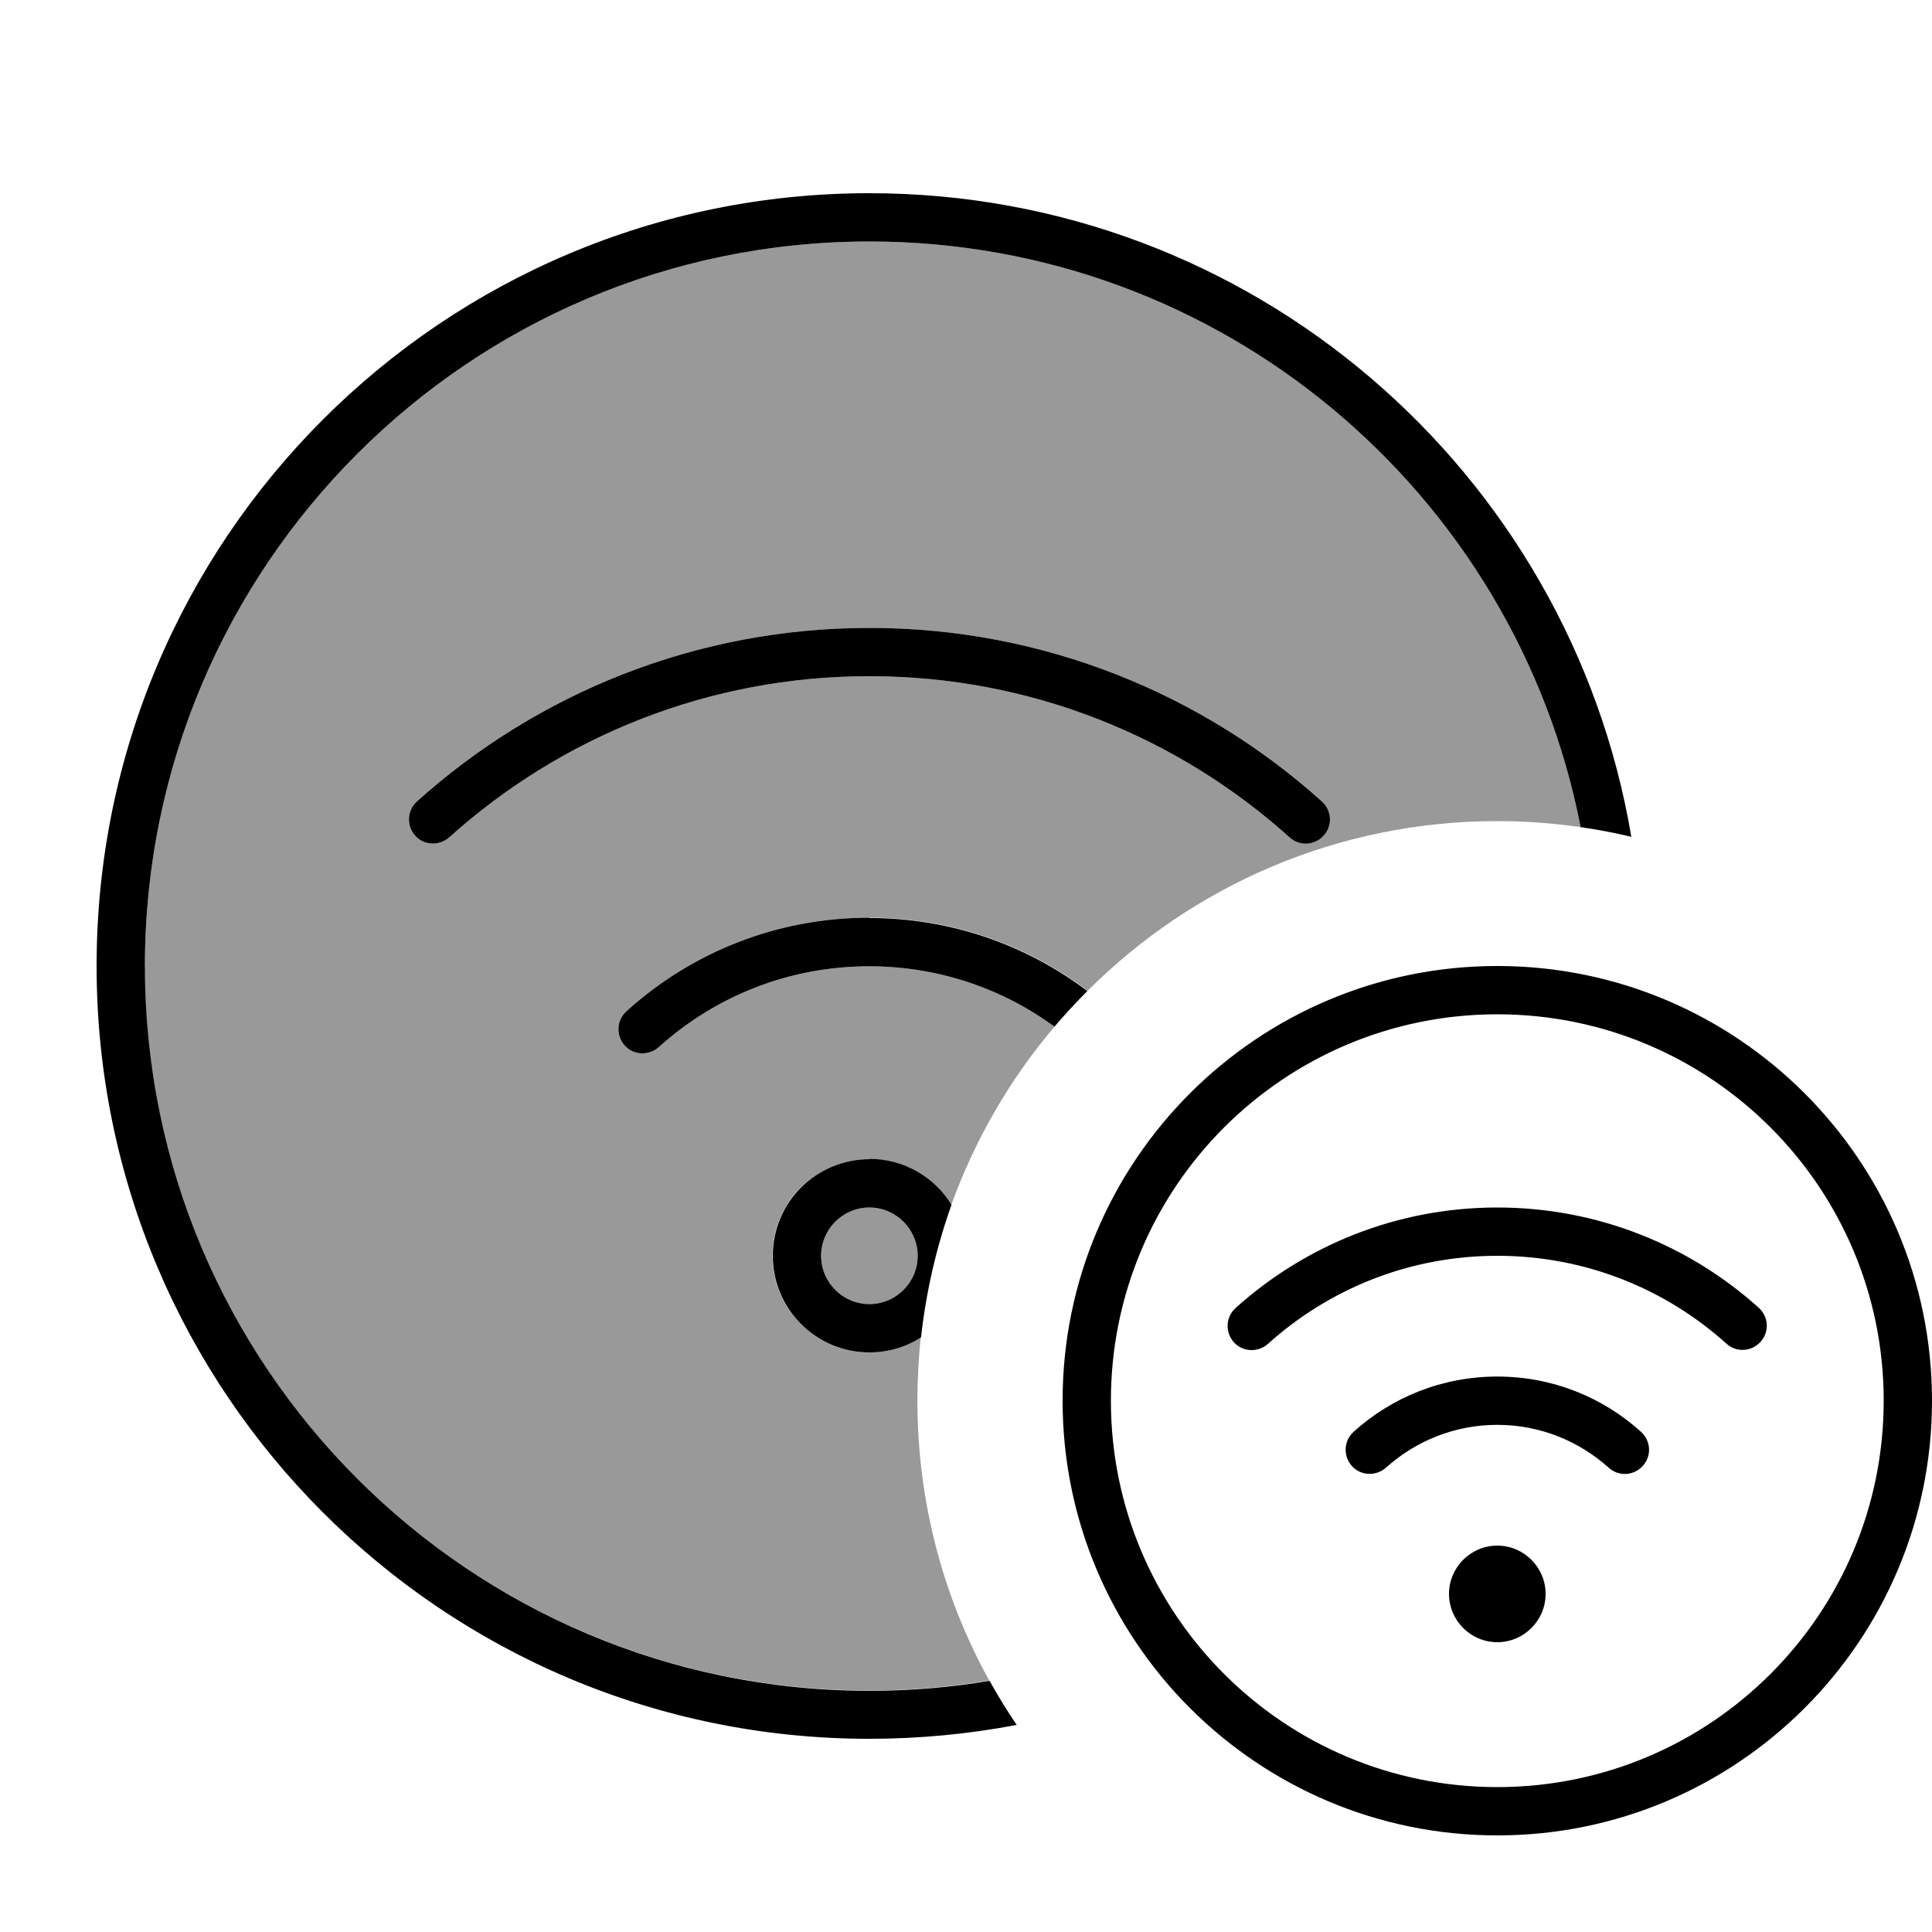 <svg xmlns="http://www.w3.org/2000/svg" viewBox="0 0 640 640"><!--! Font Awesome Pro 7.1.0 by @fontawesome - https://fontawesome.com License - https://fontawesome.com/license (Commercial License) Copyright 2025 Fonticons, Inc. --><path opacity=".4" fill="currentColor" d="M48 320C48 187.5 155.5 80 288 80C404.8 80 502.1 163.4 523.6 274C514.6 272.7 505.4 272 496 272C443 272 395 293.5 360.3 328.2C340.2 313 315.2 304 288 304C257 304 228.8 315.7 207.5 335C204.2 338 204 343 206.9 346.3C209.8 349.6 214.9 349.8 218.2 346.9C236.7 330.2 261.1 320.1 287.9 320.1C310.9 320.1 332.1 327.5 349.3 340.1C334.6 357.4 323 377.4 315.1 399.2C309.5 390.1 299.4 384 287.9 384C270.2 384 255.9 398.3 255.9 416C255.9 433.7 270.2 448 287.9 448C294.2 448 300.1 446.2 305 443C304.3 449.9 303.9 456.9 303.9 464C303.9 497.6 312.5 529.2 327.7 556.7C314.7 558.9 301.4 560 287.9 560C155.4 560 47.9 452.5 47.9 320zM137.5 276.8C140.5 280.1 145.5 280.3 148.8 277.4C185.7 244.2 234.4 224 288 224C341.6 224 390.3 244.2 427.2 277.4C430.5 280.4 435.5 280.1 438.5 276.8C441.5 273.5 441.2 268.5 437.9 265.5C398.2 229.8 345.6 208 288 208C230.4 208 177.8 229.8 138.1 265.5C134.8 268.5 134.6 273.5 137.5 276.8zM304 416C304 424.8 296.8 432 288 432C279.2 432 272 424.8 272 416C272 407.2 279.2 400 288 400C296.8 400 304 407.2 304 416z"/><path fill="currentColor" d="M288 80C404.8 80 502.1 163.4 523.6 274C529.3 274.8 534.9 275.9 540.4 277.2C520 156.2 414.8 64 288 64C146.6 64 32 178.6 32 320C32 461.4 146.6 576 288 576C304.7 576 321 574.4 336.8 571.4C333.6 566.7 330.6 561.8 327.8 556.8C314.8 559 301.5 560.1 288 560.1C155.5 560.1 48 452.6 48 320.1C48 187.6 155.5 80 288 80zM288 304C257 304 228.8 315.7 207.5 335C204.2 338 204 343 206.9 346.3C209.8 349.6 214.9 349.8 218.2 346.9C236.7 330.2 261.1 320.1 287.9 320.1C310.9 320.1 332.1 327.5 349.3 340.1C352.8 336 356.4 332.1 360.2 328.3C340.1 313.1 315.1 304.1 287.9 304.1zM288 384C270.3 384 256 398.3 256 416C256 433.7 270.3 448 288 448C294.3 448 300.2 446.2 305.1 443C306.8 427.8 310.2 413.1 315.2 399.1C309.6 390 299.5 383.9 288 383.9zM148.8 277.4C185.7 244.2 234.5 224 288 224C341.5 224 390.3 244.2 427.2 277.4C430.5 280.4 435.5 280.1 438.5 276.8C441.5 273.5 441.2 268.5 437.9 265.5C398.2 229.8 345.6 208 288 208C230.4 208 177.8 229.8 138.1 265.5C134.8 268.5 134.6 273.5 137.5 276.8C140.4 280.1 145.5 280.3 148.8 277.4zM272 416C272 407.2 279.2 400 288 400C296.8 400 304 407.2 304 416C304 424.8 296.8 432 288 432C279.2 432 272 424.8 272 416zM496 336C566.7 336 624 393.3 624 464C624 534.7 566.7 592 496 592C425.3 592 368 534.7 368 464C368 393.3 425.3 336 496 336zM496 608C575.5 608 640 543.5 640 464C640 384.5 575.5 320 496 320C416.5 320 352 384.5 352 464C352 543.5 416.5 608 496 608zM496 416C525.2 416 551.8 427 571.9 445.1C575.2 448.1 580.2 447.8 583.2 444.5C586.2 441.2 585.9 436.2 582.6 433.2C559.7 412.6 529.3 400 496 400C462.7 400 432.3 412.6 409.3 433.3C406 436.3 405.8 441.3 408.7 444.6C411.6 447.9 416.7 448.1 420 445.2C440.2 427 466.8 416 496 416zM512 528C512 519.2 504.8 512 496 512C487.2 512 480 519.2 480 528C480 536.8 487.2 544 496 544C504.8 544 512 536.8 512 528zM459.1 486.2C468.9 477.4 481.8 472 496 472C510.2 472 523.1 477.4 532.9 486.2C536.2 489.2 541.2 488.9 544.2 485.6C547.2 482.3 546.9 477.3 543.6 474.3C531 462.9 514.3 456 496 456C477.7 456 461 462.9 448.4 474.3C445.1 477.3 444.9 482.3 447.8 485.6C450.7 488.9 455.8 489.1 459.1 486.2z"/></svg>